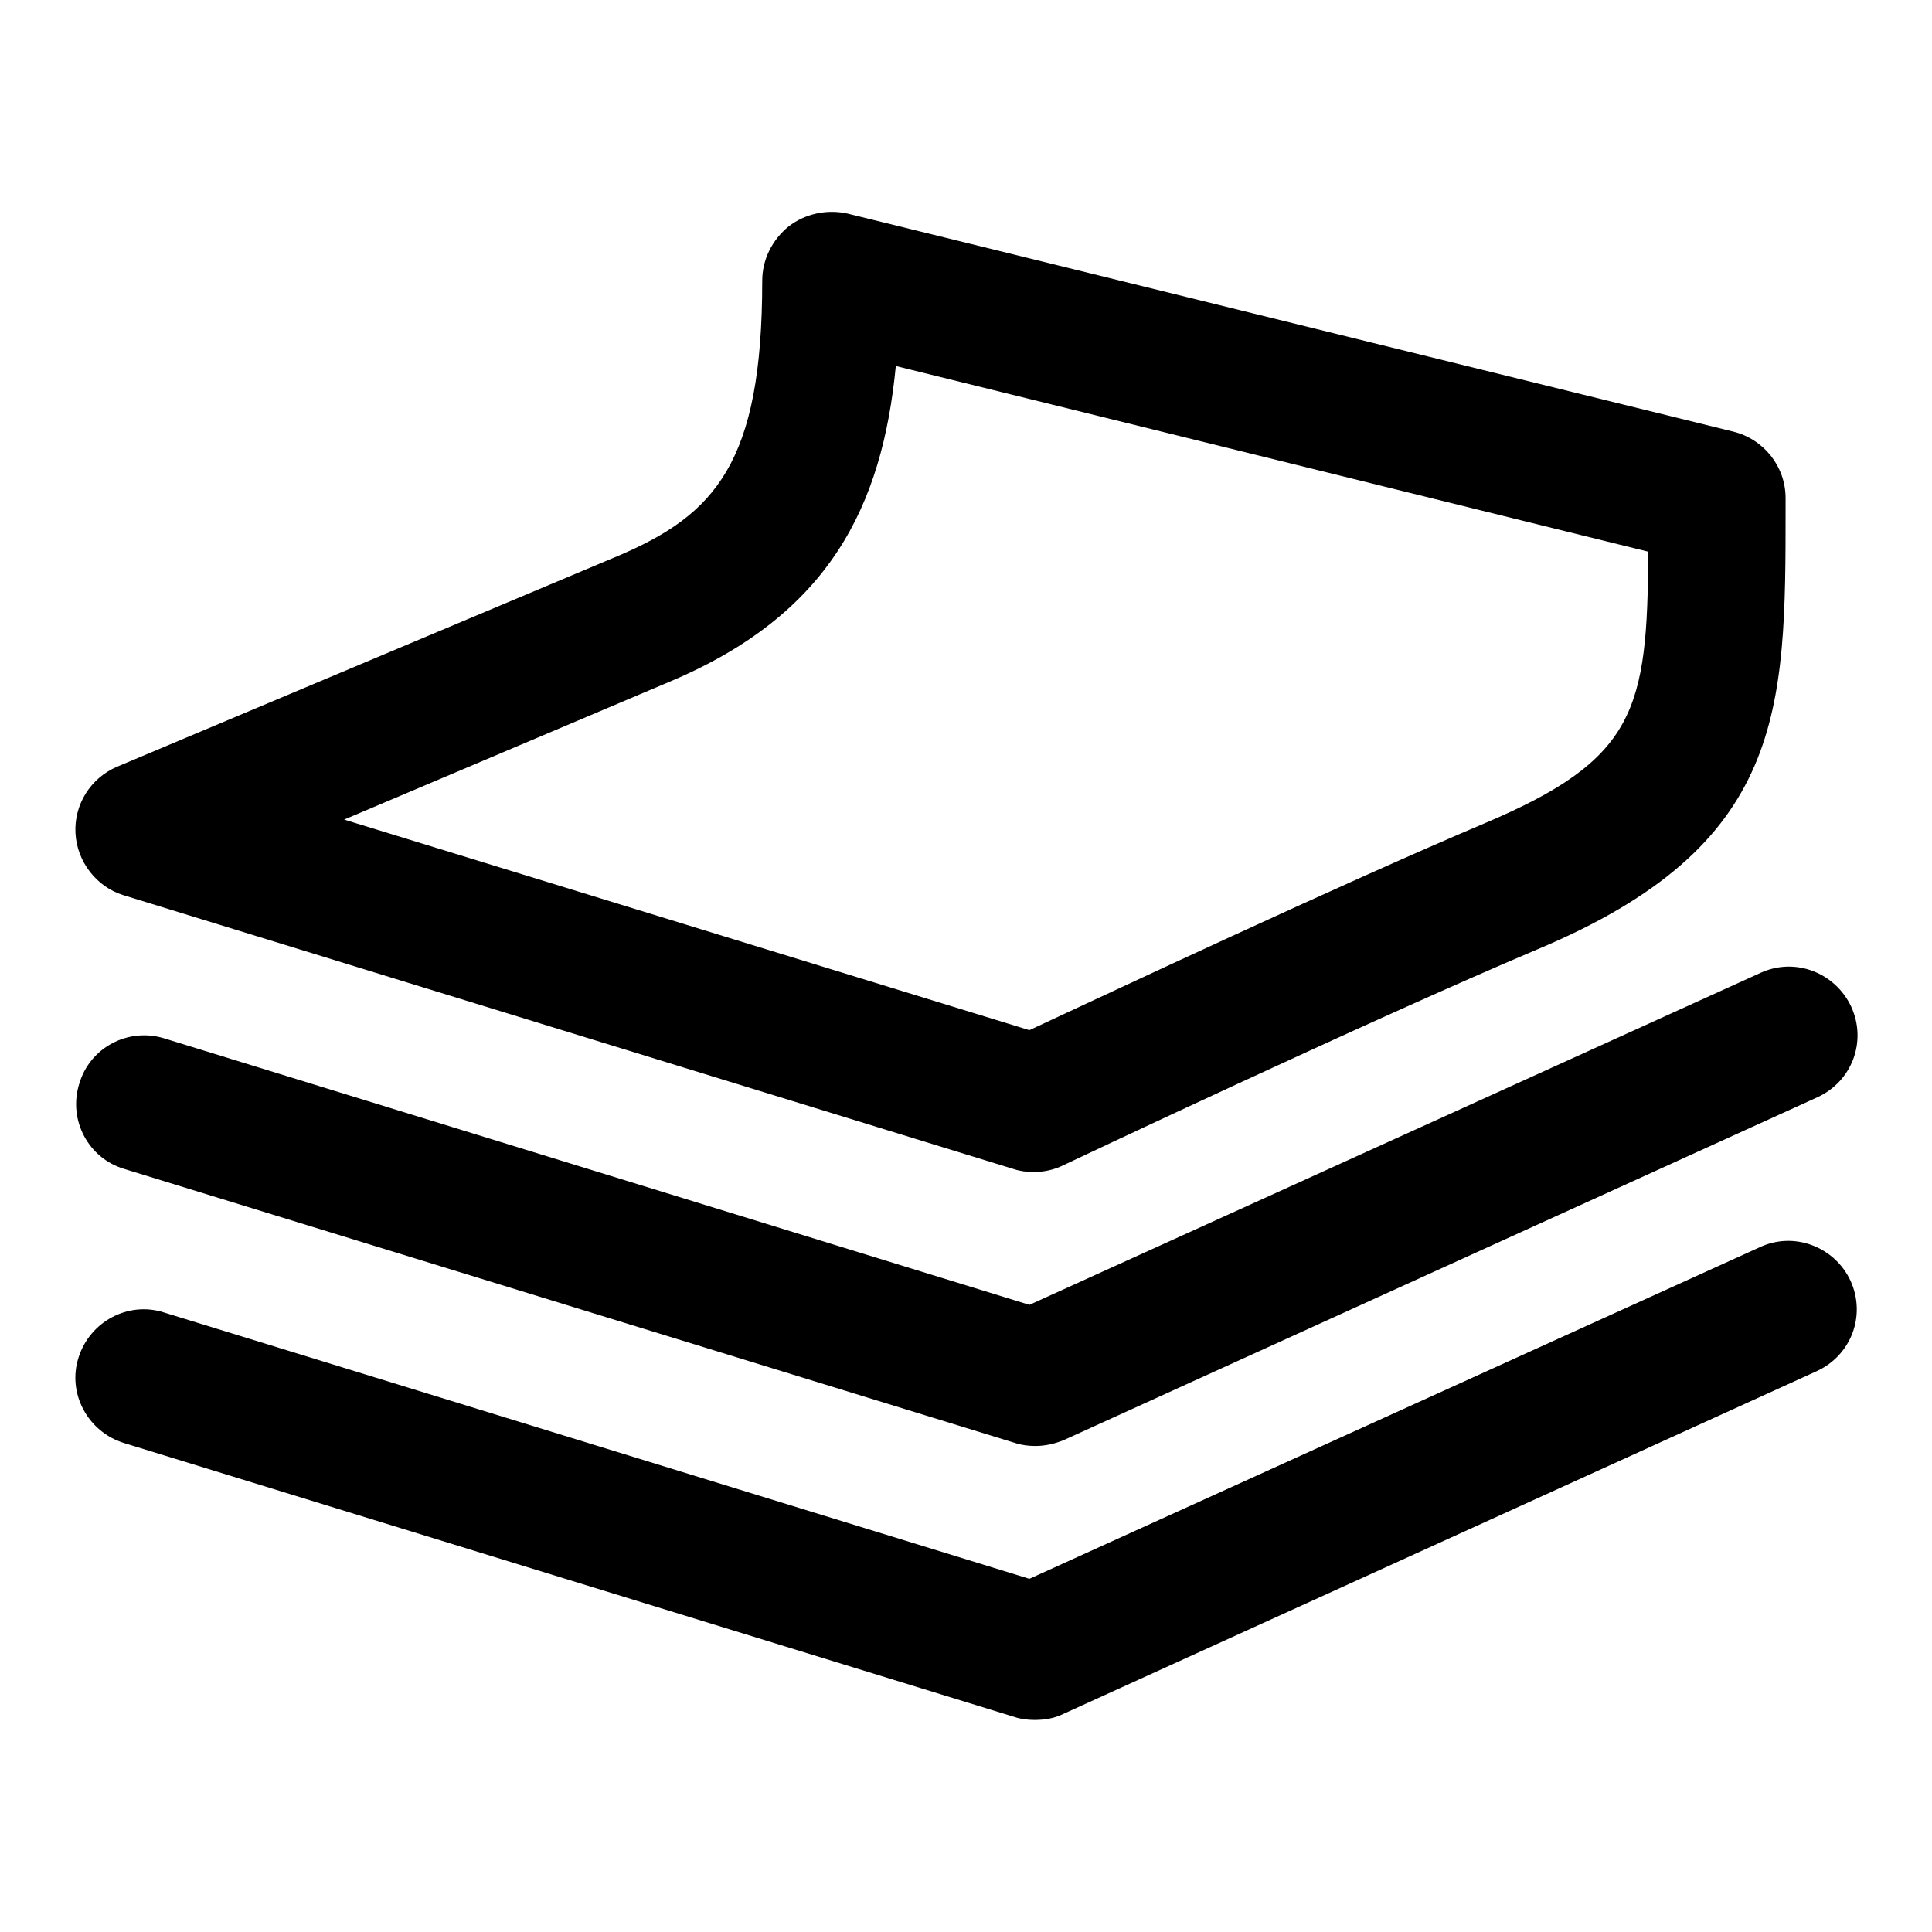 <?xml version="1.0" encoding="utf-8"?>
<!-- Svg Vector Icons : http://www.onlinewebfonts.com/icon -->
<!DOCTYPE svg PUBLIC "-//W3C//DTD SVG 1.1//EN" "http://www.w3.org/Graphics/SVG/1.1/DTD/svg11.dtd">
<svg version="1.1" xmlns="http://www.w3.org/2000/svg" xmlns:xlink="http://www.w3.org/1999/xlink" x="0px" y="0px" viewBox="0 0 256 256" enable-background="new 0 0 256 256" xml:space="preserve">
<g><g><g><path fill="#000000" d="M245.2,169.7c2.1,4.6,0.1,9.9-4.5,12l-99.8,45.4c-1.2,0.6-2.5,0.8-3.8,0.8c-0.9,0-1.8-0.1-2.7-0.4l-118-36.3c-4.8-1.5-7.5-6.6-6-11.3c1.5-4.8,6.6-7.5,11.3-6l114.7,35.3l96.7-43.9C237.7,163.1,243.1,165.2,245.2,169.7z M136.4,172.9L21.8,137.6c-4.8-1.5-9.9,1.2-11.3,6c-1.5,4.8,1.2,9.9,6,11.3l118,36.3c0.9,0.3,1.8,0.4,2.7,0.4c1.3,0,2.6-0.3,3.8-0.8l99.8-45.4c4.6-2.1,6.6-7.4,4.5-12c-2.1-4.5-7.4-6.6-12-4.5L136.4,172.9z M10,110.4c-0.2-3.8,2-7.3,5.5-8.8l66.3-27.9c13-5.5,19.2-12.4,19.2-36.5c0-2.8,1.3-5.4,3.5-7.2c2.2-1.7,5.1-2.3,7.8-1.7l117.4,28.9c4,1,6.9,4.6,6.9,8.8v1.4c0,26.8,0,44.6-32.9,58.4c-22,9.3-62.4,28.4-62.8,28.6c-1.2,0.6-2.6,0.9-3.9,0.9c-0.9,0-1.8-0.1-2.7-0.4l-118-36.3C12.8,117.5,10.2,114.2,10,110.4z M45.6,108.6l90.8,27.9c10.1-4.7,41.4-19.4,60.3-27.4c20.1-8.5,21.6-15,21.7-36l-99.7-24.6c-1.8,18.6-8.8,32.9-29.9,41.8L45.6,108.6z"/></g><g></g><g></g><g></g><g></g><g></g><g></g><g></g><g></g><g></g><g></g><g></g><g></g><g></g><g></g><g></g></g></g>
</svg>